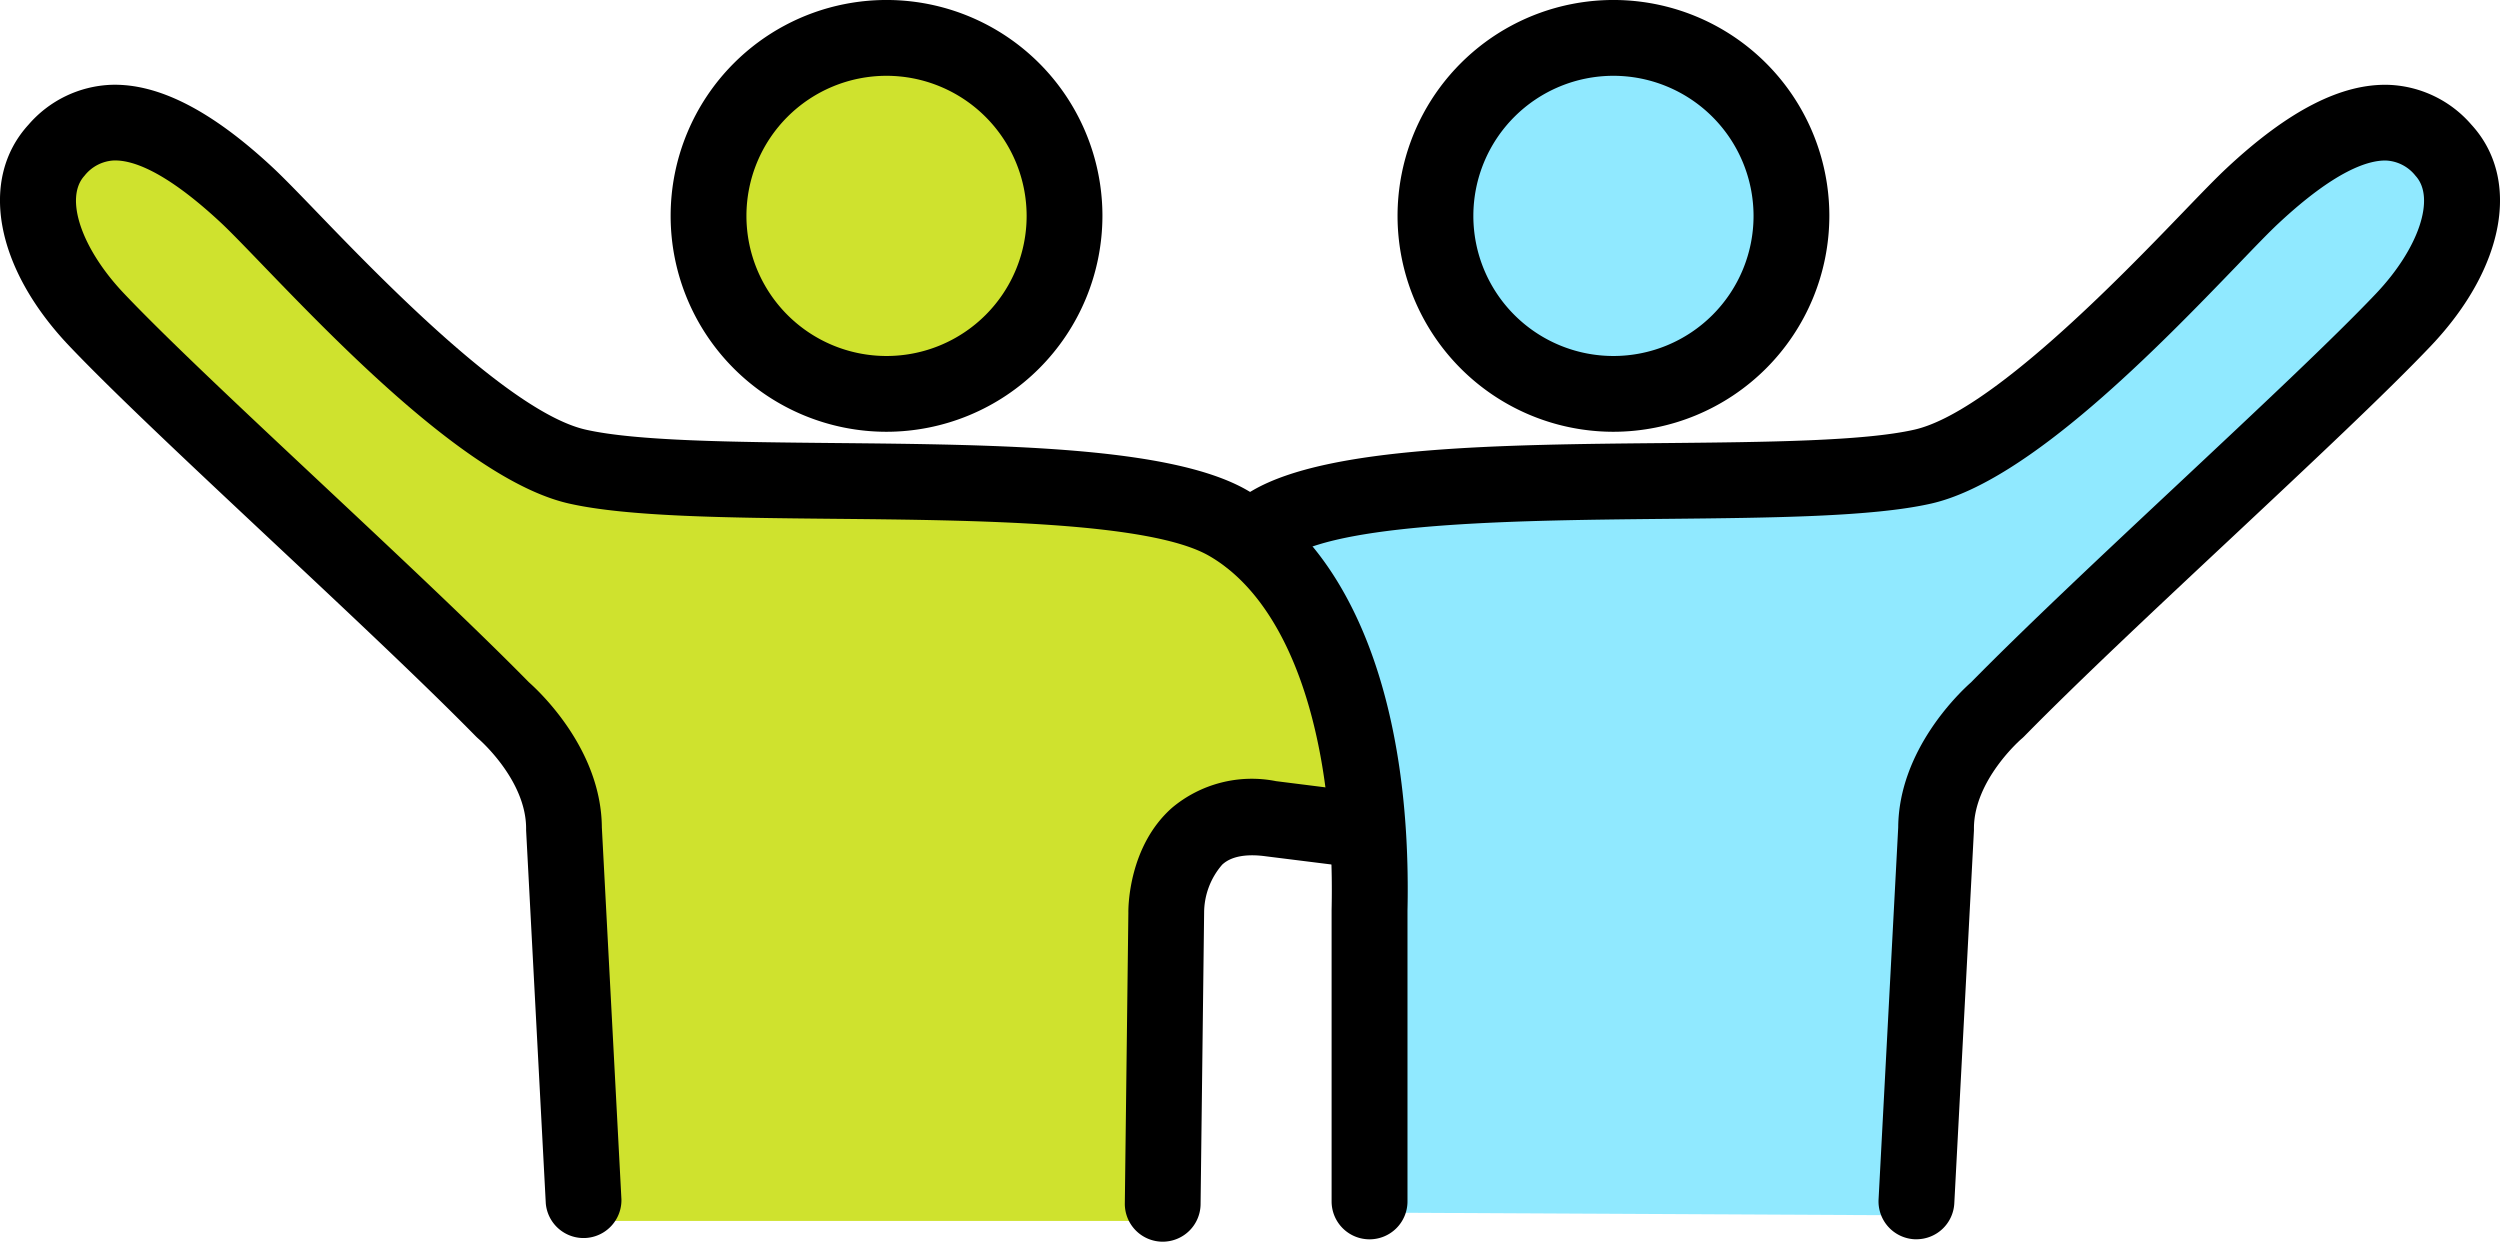 <svg id="グループ_8124" data-name="グループ 8124" xmlns="http://www.w3.org/2000/svg" xmlns:xlink="http://www.w3.org/1999/xlink" width="175.165" height="87.002" viewBox="0 0 175.165 87.002">
  <defs>
    <clipPath id="clip-path">
      <rect id="長方形_3868" data-name="長方形 3868" width="175.165" height="87.002" fill="none"/>
    </clipPath>
  </defs>
  <g id="グループ_8123" data-name="グループ 8123" clip-path="url(#clip-path)">
    <path id="パス_23977" data-name="パス 23977" d="M88.73,37.807s1.364-2.728,16.953-3.313,26.7,1.754,32.735-2.533S157.9,12.67,160.437,10.917s5.456-3.7,9.353-1.559,5.651,9.158-2.338,14.809S139.2,50.278,138.029,51.837,135.69,53.2,135.3,61.385s-.585,23.772-.585,23.772l-38.581-.195S97.5,55.929,93.8,48.329,88.73,37.807,88.73,37.807" fill="#90e9ff"/>
    <path id="パス_23978" data-name="パス 23978" d="M73.588,15.066A11.749,11.749,0,1,1,61.839,3.317,11.749,11.749,0,0,1,73.588,15.066" fill="#cfe22e"/>
    <path id="パス_23979" data-name="パス 23979" d="M124.835,15.066A11.749,11.749,0,1,1,113.086,3.317a11.749,11.749,0,0,1,11.749,11.749" fill="#90e9ff"/>
    <path id="パス_23980" data-name="パス 23980" d="M81.131,85.547H40.6s1.948-26.111-1.169-30.4S5.527,21.634,3.578,17.932s.195-6.82,1.949-8.379S11.567,7.8,16.439,13.06,33.2,32.156,40.016,33.131s32.541.779,37.218,1.169,13.445,1.948,15.783,10.327a48.683,48.683,0,0,1,1.949,14.614s-9.742-5.153-11.5-.194-2.338,26.5-2.338,26.5" fill="#cfe22e"/>
    <path id="パス_23981" data-name="パス 23981" d="M81.467,87h-.033a2.654,2.654,0,0,1-2.622-2.687l.248-20.341c-.008-.408.017-4.684,3.061-7.375a8.7,8.7,0,0,1,7.286-1.865l5.909.743a2.654,2.654,0,0,1-.662,5.267L88.712,60c-2.088-.288-2.83.364-3.073.578a5.164,5.164,0,0,0-1.271,3.391L84.12,84.379A2.654,2.654,0,0,1,81.467,87"/>
    <path id="パス_23982" data-name="パス 23982" d="M95.959,86.834A2.655,2.655,0,0,1,93.3,84.179V63.763c.267-12.312-2.942-21.568-8.584-24.817-4.135-2.382-16.4-2.5-26.252-2.595-7.472-.073-14.53-.141-18.625-1.077C33.006,33.715,23.863,24.233,18.4,18.568c-1.186-1.23-2.211-2.293-2.854-2.9-4-3.743-6.317-4.466-7.581-4.424a2.8,2.8,0,0,0-2.047,1.073c-1.415,1.544-.227,5.087,2.765,8.241,2.969,3.132,8.252,8.082,13.844,13.322C27.81,38.832,33.27,43.948,37.06,47.805c.788.7,5.071,4.731,5.109,10.167l1.372,26.062a2.655,2.655,0,0,1-5.3.279L36.863,58.187c0-.047,0-.093,0-.14,0-3.4-3.3-6.251-3.335-6.279-.059-.052-.126-.114-.181-.169C29.629,47.813,24.174,42.7,18.9,37.76c-5.652-5.3-10.99-10.3-14.068-13.542C-.346,18.759-1.481,12.537,2,8.734A8.051,8.051,0,0,1,7.762,5.943c3.312-.116,7.065,1.787,11.411,5.853.744.7,1.762,1.751,3.05,3.087C26.606,19.43,35.729,28.89,41.024,30.1c3.538.806,10.318.873,17.5.942,11.557.111,23.509.228,28.85,3.3,7.459,4.3,11.558,15.039,11.243,29.475V84.179a2.655,2.655,0,0,1-2.655,2.655"/>
    <path id="パス_23983" data-name="パス 23983" d="M62.116,30.253A15.127,15.127,0,1,1,77.243,15.126,15.144,15.144,0,0,1,62.116,30.253m0-24.942a9.816,9.816,0,1,0,9.816,9.815,9.826,9.826,0,0,0-9.816-9.815"/>
    <path id="パス_23984" data-name="パス 23984" d="M134.277,86.829c-.047,0-.094,0-.142,0a2.656,2.656,0,0,1-2.511-2.791L133,57.972c.039-5.437,4.321-9.471,5.108-10.167,3.79-3.857,9.25-8.973,14.532-13.92,5.593-5.241,10.875-10.19,13.845-13.322,2.991-3.154,4.18-6.7,2.765-8.241a2.8,2.8,0,0,0-2.047-1.073c-1.237-.038-3.578.68-7.581,4.424-.644.6-1.668,1.665-2.855,2.9-5.463,5.665-14.605,15.147-21.442,16.707-4.1.935-11.152,1-18.625,1.075-9.854.1-22.117.214-26.252,2.6a10.212,10.212,0,0,0-1.2.809,2.655,2.655,0,0,1-3.266-4.188A15.706,15.706,0,0,1,87.8,34.344c5.338-3.076,17.291-3.192,28.849-3.3,7.178-.069,13.957-.136,17.494-.942,5.295-1.209,14.418-10.669,18.8-15.216,1.288-1.336,2.306-2.392,3.05-3.087,4.347-4.067,8.082-5.97,11.411-5.853a8.051,8.051,0,0,1,5.758,2.791c3.485,3.8,2.349,10.025-2.825,15.484-3.079,3.245-8.416,8.246-14.069,13.542C150.991,42.7,145.536,47.813,141.822,51.6c-.061.061-.124.12-.191.175-.024.022-3.325,2.876-3.325,6.273,0,.047,0,.093,0,.139l-1.376,26.127a2.656,2.656,0,0,1-2.649,2.516"/>
    <path id="パス_23985" data-name="パス 23985" d="M113.049,30.253a15.127,15.127,0,1,1,15.126-15.127,15.144,15.144,0,0,1-15.126,15.127m0-24.942a9.816,9.816,0,1,0,9.815,9.815,9.826,9.826,0,0,0-9.815-9.815"/>
  </g>
</svg>
